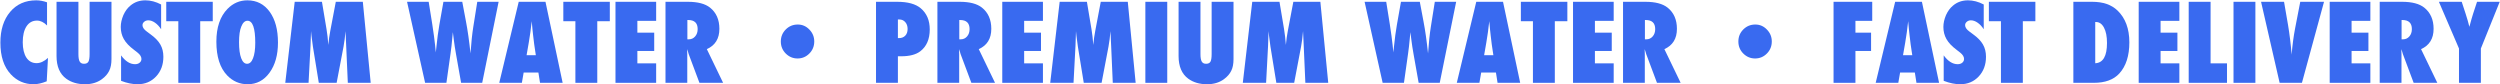 <?xml version="1.0" encoding="UTF-8"?> <svg xmlns="http://www.w3.org/2000/svg" xmlns:xlink="http://www.w3.org/1999/xlink" width="6188px" height="209px" viewBox="0 0 6188 209"> <title>CUSTOM WATER • PREMI</title> <g id="Page-1" stroke="none" stroke-width="1" fill="none" fill-rule="evenodd"> <g id="CUSTOM-WATER-•-PREMI" transform="translate(0.962, 0.824)" fill="#396AF0" fill-rule="nonzero"> <path d="M117.804,142.481 L114.687,200.409 C102.651,205.258 91.87,207.683 82.346,207.683 C59.919,207.683 41.043,199.457 25.717,183.005 C8.572,164.562 0,138.455 0,104.686 C0,73.081 8.053,47.71 24.158,28.574 C40.264,9.525 61.781,0 88.71,0 C97.455,0 106.374,1.645 115.466,4.936 L115.466,62.214 C107.413,54.161 99.144,50.135 90.658,50.135 C79.575,50.135 70.916,54.854 64.682,64.292 C58.447,73.817 55.33,86.978 55.33,103.776 C55.33,111.916 56.109,119.189 57.668,125.597 C59.227,132.004 61.456,137.416 64.357,141.832 C67.258,146.248 70.829,149.625 75.072,151.963 C79.315,154.301 84.164,155.47 89.619,155.47 C98.971,155.47 108.366,151.14 117.804,142.481 Z" id="Path"></path> <path d="M220.801,3.637 L274.962,3.637 L274.962,145.469 C274.962,157.331 273.1,166.943 269.377,174.303 C265.74,182.009 259.679,188.979 251.193,195.214 C239.764,203.526 225.866,207.683 209.501,207.683 C190.971,207.683 175.428,203.093 162.873,193.915 C146.941,182.226 138.975,163.522 138.975,137.806 L138.975,3.637 L193.136,3.637 L193.136,133 C193.136,141.745 194.196,147.937 196.318,151.573 C198.439,155.21 202.011,157.028 207.033,157.028 C212.229,157.028 215.822,155.34 217.813,151.963 C219.805,148.413 220.801,142.135 220.801,133.13 L220.801,3.637 Z" id="Path"></path> <path d="M298.73,199.24 L298.73,136.247 C309.381,150.794 320.897,158.067 333.279,158.067 C337.955,158.067 341.765,156.833 344.709,154.366 C347.653,151.898 349.125,148.802 349.125,145.079 C349.125,139.711 345.921,134.472 339.514,129.363 L330.682,122.479 C324.794,118.063 319.771,113.669 315.615,109.296 C311.459,104.924 308.082,100.421 305.484,95.789 C302.887,91.156 300.982,86.372 299.77,81.437 C298.557,76.501 297.951,71.306 297.951,65.851 C297.951,56.499 300.116,46.715 304.445,36.497 C306.61,31.735 309.121,27.384 311.979,23.444 C314.836,19.504 318.126,16.019 321.85,12.988 C332.067,4.329 344.406,0 358.866,0 C371.768,0 384.756,3.42 397.831,10.261 L397.831,71.565 C393.415,64.725 388.393,59.335 382.765,55.395 C377.136,51.455 371.595,49.485 366.14,49.485 C361.983,49.485 358.563,50.698 355.879,53.122 C353.108,55.46 351.723,58.274 351.723,61.564 C351.723,66.933 355.403,72.258 362.763,77.54 L371.335,83.904 C382.765,92.13 390.947,100.573 395.883,109.231 C400.905,117.89 403.416,128.021 403.416,139.624 C403.416,159.366 397.398,175.645 385.362,188.46 C373.326,201.275 358.087,207.683 339.644,207.683 C326.915,207.683 313.277,204.868 298.73,199.24 Z" id="Path"></path> <polygon id="Path" points="494.594 204.176 440.433 204.176 440.433 51.693 410.56 51.693 410.56 3.637 525.636 3.637 525.636 51.693 494.594 51.693"></polygon> <path d="M687.08,104.556 C687.08,135.121 680.11,159.972 666.169,179.108 C652.315,198.158 634.261,207.683 612.008,207.683 C592.266,207.683 575.338,200.366 561.224,185.732 C543.473,167.202 534.598,139.408 534.598,102.348 C534.598,66.846 543.863,39.701 562.393,20.911 C576.16,6.97 592.482,0 611.358,0 C634.478,0 652.878,9.438 666.559,28.314 C680.24,47.191 687.08,72.604 687.08,104.556 Z M630.841,104.945 C630.841,68.665 624.433,50.524 611.618,50.524 C605.211,50.524 600.102,55.287 596.292,64.812 C592.569,73.644 590.707,86.632 590.707,103.776 C590.707,120.661 592.46,133.758 595.967,143.066 C599.474,152.374 604.345,157.028 610.579,157.028 C616.987,157.028 621.922,152.439 625.386,143.261 C629.022,134.082 630.841,121.311 630.841,104.945 Z" id="Shape"></path> <path d="M916.583,204.176 L859.954,204.176 L855.928,112.738 L854.239,76.241 C853.633,83.255 852.94,89.944 852.161,96.308 C851.382,102.672 850.429,108.842 849.304,114.816 L832.289,204.176 L788.129,204.176 L773.582,114.687 C772.716,109.491 771.547,100.573 770.075,87.931 C769.902,86.026 769.512,82.129 768.906,76.241 L767.607,113.258 L762.802,204.176 L705.134,204.176 L728.513,3.637 L795.922,3.637 L807.222,71.176 C808.174,76.717 809.018,82.735 809.754,89.229 C810.49,95.724 811.161,102.781 811.768,110.4 C812.893,97.672 814.452,86.285 816.443,76.241 L830.211,3.637 L897.101,3.637 L916.583,204.176 Z" id="Path"></path> <path d="M1192.584,204.176 L1140.371,204.176 L1127.902,133.909 C1125.478,120.315 1123.66,108.539 1122.447,98.581 C1121.841,93.646 1121.322,89.533 1120.889,86.242 C1120.456,82.952 1120.153,80.441 1119.979,78.709 C1119.547,82.259 1118.897,88.883 1118.031,98.581 C1117.598,103.517 1117.079,108.712 1116.473,114.167 C1115.867,119.622 1115.131,125.38 1114.265,131.441 L1104.004,204.176 L1051.271,204.176 L1006.592,3.637 L1060.104,3.637 L1068.936,58.837 C1072.312,80.83 1074.65,98.105 1075.949,110.66 L1077.768,128.974 L1079.456,113.258 C1081.274,94.901 1083.612,77.453 1086.47,60.915 L1096.601,3.637 L1143.229,3.637 L1152.32,51.823 C1156.65,74.25 1160.416,100.789 1163.62,131.441 C1164.573,117.674 1165.612,105.465 1166.737,94.814 C1167.863,84.164 1169.118,74.509 1170.504,65.851 L1180.375,3.637 L1233.237,3.637 L1192.584,204.176 Z" id="Path"></path> <path d="M1391.694,204.176 L1335.715,204.176 L1331.688,178.719 L1295.191,178.719 L1290.775,204.176 L1234.796,204.176 L1282.982,3.637 L1349.223,3.637 L1391.694,204.176 Z M1325.324,135.728 L1321.817,112.349 C1321.731,112.262 1321.558,111.093 1321.298,108.842 C1321.125,106.937 1320.215,99.404 1318.57,86.242 C1318.397,84.77 1318.181,82.757 1317.921,80.203 C1317.661,77.648 1317.315,74.423 1316.882,70.526 L1315.193,51.563 C1315.02,53.382 1314.782,55.417 1314.479,57.668 C1314.176,59.919 1313.851,62.387 1313.505,65.071 C1312.899,70.44 1312.466,74.163 1312.206,76.241 C1311.946,78.319 1311.773,79.575 1311.687,80.008 L1307.92,104.296 L1302.465,135.728 L1325.324,135.728 Z" id="Shape"></path> <polygon id="Path" points="1477.417 204.176 1423.256 204.176 1423.256 51.693 1393.383 51.693 1393.383 3.637 1508.459 3.637 1508.459 51.693 1477.417 51.693"></polygon> <polygon id="Path" points="1522.486 204.176 1522.486 3.637 1623.146 3.637 1623.146 50.784 1576.647 50.784 1576.647 80.008 1618.34 80.008 1618.34 125.337 1576.647 125.337 1576.647 155.989 1623.146 155.989 1623.146 204.176"></polygon> <path d="M1788.876,204.176 L1730.299,204.176 L1703.543,132.74 C1703.283,131.528 1702.829,129.926 1702.179,127.935 C1701.53,125.943 1700.729,123.562 1699.776,120.791 L1700.166,134.039 L1700.166,204.176 L1646.265,204.176 L1646.265,3.637 L1701.725,3.637 C1726.143,3.637 1744.413,8.442 1756.535,18.054 C1771.948,30.349 1779.654,47.84 1779.654,70.526 C1779.654,94.771 1769.307,111.526 1748.612,120.791 L1788.876,204.176 Z M1700.426,96.503 L1704.062,96.503 C1710.297,96.503 1715.492,94.122 1719.648,89.359 C1723.805,84.597 1725.883,78.536 1725.883,71.176 C1725.883,56.196 1718.047,48.706 1702.374,48.706 L1700.426,48.706 L1700.426,96.503 Z" id="Shape"></path> <path d="M1973.699,59.876 C1984.869,59.876 1994.437,64.032 2002.403,72.345 C2010.456,80.571 2014.482,90.398 2014.482,101.828 C2014.482,113.604 2010.413,123.562 2002.273,131.701 C1994.221,139.84 1984.523,143.91 1973.18,143.91 C1961.837,143.91 1952.052,139.797 1943.826,131.571 C1935.773,123.432 1931.747,113.561 1931.747,101.958 C1931.747,90.182 1935.817,80.224 1943.956,72.085 C1952.095,63.946 1962.01,59.876 1973.699,59.876 Z" id="Path"></path> <path d="M2221.516,204.176 L2167.354,204.176 L2167.354,3.637 L2219.827,3.637 C2245.977,3.637 2265.373,8.962 2278.015,19.612 C2292.908,32.168 2300.354,49.615 2300.354,71.955 C2300.354,96.286 2292.432,114.427 2276.586,126.376 C2265.762,134.429 2250.22,138.455 2229.958,138.455 L2221.516,138.455 L2221.516,204.176 Z M2221.516,93.386 L2223.983,93.516 C2230.564,93.516 2235.803,91.502 2239.699,87.476 C2243.596,83.45 2245.544,77.93 2245.544,70.916 C2245.544,63.989 2243.639,58.361 2239.829,54.031 C2236.019,49.615 2231.17,47.407 2225.282,47.407 L2221.516,47.407 L2221.516,93.386 Z" id="Shape"></path> <path d="M2461.929,204.176 L2403.352,204.176 L2376.596,132.74 C2376.336,131.528 2375.881,129.926 2375.232,127.935 C2374.583,125.943 2373.782,123.562 2372.829,120.791 L2373.219,134.039 L2373.219,204.176 L2319.317,204.176 L2319.317,3.637 L2374.777,3.637 C2399.195,3.637 2417.465,8.442 2429.588,18.054 C2445.001,30.349 2452.707,47.84 2452.707,70.526 C2452.707,94.771 2442.36,111.526 2421.665,120.791 L2461.929,204.176 Z M2373.479,96.503 L2377.115,96.503 C2383.35,96.503 2388.545,94.122 2392.701,89.359 C2396.857,84.597 2398.936,78.536 2398.936,71.176 C2398.936,56.196 2391.099,48.706 2375.427,48.706 L2373.479,48.706 L2373.479,96.503 Z" id="Shape"></path> <polygon id="Path" points="2479.853 204.176 2479.853 3.637 2580.512 3.637 2580.512 50.784 2534.014 50.784 2534.014 80.008 2575.706 80.008 2575.706 125.337 2534.014 125.337 2534.014 155.989 2580.512 155.989 2580.512 204.176"></polygon> <path d="M2810.015,204.176 L2753.386,204.176 L2749.359,112.738 L2747.671,76.241 C2747.065,83.255 2746.372,89.944 2745.593,96.308 C2744.813,102.672 2743.861,108.842 2742.735,114.816 L2725.721,204.176 L2681.561,204.176 L2667.014,114.687 C2666.148,109.491 2664.979,100.573 2663.507,87.931 C2663.334,86.026 2662.944,82.129 2662.338,76.241 L2661.039,113.258 L2656.233,204.176 L2598.565,204.176 L2621.944,3.637 L2689.354,3.637 L2700.653,71.176 C2701.606,76.717 2702.45,82.735 2703.186,89.229 C2703.922,95.724 2704.593,102.781 2705.199,110.4 C2706.325,97.672 2707.883,86.285 2709.875,76.241 L2723.643,3.637 L2790.532,3.637 L2810.015,204.176 Z" id="Path"></path> <polygon id="Path" points="2888.204 204.176 2834.043 204.176 2834.043 3.637 2888.204 3.637"></polygon> <path d="M2998.085,3.637 L3052.246,3.637 L3052.246,145.469 C3052.246,157.331 3050.384,166.943 3046.661,174.303 C3043.024,182.009 3036.963,188.979 3028.478,195.214 C3017.048,203.526 3003.15,207.683 2986.785,207.683 C2968.255,207.683 2952.713,203.093 2940.157,193.915 C2924.225,182.226 2916.259,163.522 2916.259,137.806 L2916.259,3.637 L2970.42,3.637 L2970.42,133 C2970.42,141.745 2971.481,147.937 2973.602,151.573 C2975.723,155.21 2979.295,157.028 2984.317,157.028 C2989.513,157.028 2993.106,155.34 2995.098,151.963 C2997.089,148.413 2998.085,142.135 2998.085,133.13 L2998.085,3.637 Z" id="Path"></path> <path d="M3286.685,204.176 L3230.056,204.176 L3226.029,112.738 L3224.341,76.241 C3223.735,83.255 3223.042,89.944 3222.263,96.308 C3221.483,102.672 3220.531,108.842 3219.405,114.816 L3202.391,204.176 L3158.23,204.176 L3143.684,114.687 C3142.818,109.491 3141.649,100.573 3140.177,87.931 C3140.004,86.026 3139.614,82.129 3139.008,76.241 L3137.709,113.258 L3132.903,204.176 L3075.235,204.176 L3098.614,3.637 L3166.023,3.637 L3177.323,71.176 C3178.276,76.717 3179.12,82.735 3179.856,89.229 C3180.592,95.724 3181.263,102.781 3181.869,110.4 C3182.995,97.672 3184.553,86.285 3186.545,76.241 L3200.312,3.637 L3267.202,3.637 L3286.685,204.176 Z" id="Path"></path> <path d="M3562.686,204.176 L3510.473,204.176 L3498.004,133.909 C3495.579,120.315 3493.761,108.539 3492.549,98.581 C3491.943,93.646 3491.423,89.533 3490.99,86.242 C3490.557,82.952 3490.254,80.441 3490.081,78.709 C3489.648,82.259 3488.999,88.883 3488.133,98.581 C3487.7,103.517 3487.18,108.712 3486.574,114.167 C3485.968,119.622 3485.232,125.38 3484.366,131.441 L3474.105,204.176 L3421.373,204.176 L3376.693,3.637 L3430.205,3.637 L3439.037,58.837 C3442.414,80.83 3444.752,98.105 3446.051,110.66 L3447.869,128.974 L3449.558,113.258 C3451.376,94.901 3453.714,77.453 3456.571,60.915 L3466.702,3.637 L3513.33,3.637 L3522.422,51.823 C3526.751,74.25 3530.518,100.789 3533.722,131.441 C3534.674,117.674 3535.713,105.465 3536.839,94.814 C3537.965,84.164 3539.22,74.509 3540.605,65.851 L3550.477,3.637 L3603.339,3.637 L3562.686,204.176 Z" id="Path"></path> <path d="M3761.796,204.176 L3705.816,204.176 L3701.79,178.719 L3665.293,178.719 L3660.877,204.176 L3604.897,204.176 L3653.084,3.637 L3719.324,3.637 L3761.796,204.176 Z M3695.426,135.728 L3691.919,112.349 C3691.832,112.262 3691.659,111.093 3691.399,108.842 C3691.226,106.937 3690.317,99.404 3688.672,86.242 C3688.499,84.77 3688.282,82.757 3688.022,80.203 C3687.763,77.648 3687.416,74.423 3686.983,70.526 L3685.295,51.563 C3685.122,53.382 3684.884,55.417 3684.581,57.668 C3684.278,59.919 3683.953,62.387 3683.606,65.071 C3683,70.44 3682.567,74.163 3682.308,76.241 C3682.048,78.319 3681.875,79.575 3681.788,80.008 L3678.021,104.296 L3672.566,135.728 L3695.426,135.728 Z" id="Shape"></path> <polygon id="Path" points="3847.519 204.176 3793.357 204.176 3793.357 51.693 3763.484 51.693 3763.484 3.637 3878.561 3.637 3878.561 51.693 3847.519 51.693"></polygon> <polygon id="Path" points="3892.588 204.176 3892.588 3.637 3993.247 3.637 3993.247 50.784 3946.749 50.784 3946.749 80.008 3988.441 80.008 3988.441 125.337 3946.749 125.337 3946.749 155.989 3993.247 155.989 3993.247 204.176"></polygon> <path d="M4158.978,204.176 L4100.4,204.176 L4073.645,132.74 C4073.385,131.528 4072.93,129.926 4072.281,127.935 C4071.631,125.943 4070.83,123.562 4069.878,120.791 L4070.268,134.039 L4070.268,204.176 L4016.366,204.176 L4016.366,3.637 L4071.826,3.637 C4096.244,3.637 4114.514,8.442 4126.637,18.054 C4142.049,30.349 4149.756,47.84 4149.756,70.526 C4149.756,94.771 4139.409,111.526 4118.714,120.791 L4158.978,204.176 Z M4070.527,96.503 L4074.164,96.503 C4080.398,96.503 4085.594,94.122 4089.75,89.359 C4093.906,84.597 4095.984,78.536 4095.984,71.176 C4095.984,56.196 4088.148,48.706 4072.476,48.706 L4070.527,48.706 L4070.527,96.503 Z" id="Shape"></path> <path d="M4343.801,59.876 C4354.971,59.876 4364.539,64.032 4372.505,72.345 C4380.558,80.571 4384.584,90.398 4384.584,101.828 C4384.584,113.604 4380.514,123.562 4372.375,131.701 C4364.322,139.84 4354.624,143.91 4343.281,143.91 C4331.938,143.91 4322.154,139.797 4313.928,131.571 C4305.875,123.432 4301.849,113.561 4301.849,101.958 C4301.849,90.182 4305.918,80.224 4314.058,72.085 C4322.197,63.946 4332.111,59.876 4343.801,59.876 Z" id="Path"></path> <polygon id="Path" points="4591.617 204.176 4537.456 204.176 4537.456 3.637 4633.18 3.637 4633.18 50.784 4591.617 50.784 4591.617 80.008 4630.322 80.008 4630.322 125.337 4591.617 125.337"></polygon> <path d="M4798.65,204.176 L4742.671,204.176 L4738.645,178.719 L4702.147,178.719 L4697.731,204.176 L4641.752,204.176 L4689.938,3.637 L4756.179,3.637 L4798.65,204.176 Z M4732.28,135.728 L4728.773,112.349 C4728.687,112.262 4728.514,111.093 4728.254,108.842 C4728.081,106.937 4727.172,99.404 4725.526,86.242 C4725.353,84.77 4725.137,82.757 4724.877,80.203 C4724.617,77.648 4724.271,74.423 4723.838,70.526 L4722.149,51.563 C4721.976,53.382 4721.738,55.417 4721.435,57.668 C4721.132,59.919 4720.807,62.387 4720.461,65.071 C4719.855,70.44 4719.422,74.163 4719.162,76.241 C4718.902,78.319 4718.729,79.575 4718.643,80.008 L4714.876,104.296 L4709.421,135.728 L4732.28,135.728 Z" id="Shape"></path> <path d="M4810.08,199.24 L4810.08,136.247 C4820.73,150.794 4832.247,158.067 4844.629,158.067 C4849.305,158.067 4853.115,156.833 4856.059,154.366 C4859.003,151.898 4860.475,148.802 4860.475,145.079 C4860.475,139.711 4857.271,134.472 4850.863,129.363 L4842.031,122.479 C4836.143,118.063 4831.121,113.669 4826.965,109.296 C4822.809,104.924 4819.432,100.421 4816.834,95.789 C4814.236,91.156 4812.331,86.372 4811.119,81.437 C4809.907,76.501 4809.301,71.306 4809.301,65.851 C4809.301,56.499 4811.465,46.715 4815.795,36.497 C4817.96,31.735 4820.471,27.384 4823.328,23.444 C4826.186,19.504 4829.476,16.019 4833.199,12.988 C4843.417,4.329 4855.756,0 4870.216,0 C4883.118,0 4896.106,3.42 4909.181,10.261 L4909.181,71.565 C4904.765,64.725 4899.743,59.335 4894.114,55.395 C4888.486,51.455 4882.944,49.485 4877.489,49.485 C4873.333,49.485 4869.913,50.698 4867.229,53.122 C4864.458,55.46 4863.072,58.274 4863.072,61.564 C4863.072,66.933 4866.752,72.258 4874.112,77.54 L4882.685,83.904 C4894.114,92.13 4902.297,100.573 4907.232,109.231 C4912.255,117.89 4914.766,128.021 4914.766,139.624 C4914.766,159.366 4908.748,175.645 4896.712,188.46 C4884.676,201.275 4869.437,207.683 4850.993,207.683 C4838.265,207.683 4824.627,204.868 4810.08,199.24 Z" id="Path"></path> <polygon id="Path" points="5005.943 204.176 4951.782 204.176 4951.782 51.693 4921.909 51.693 4921.909 3.637 5036.985 3.637 5036.985 51.693 5005.943 51.693"></polygon> <path d="M5131.021,204.176 L5131.021,3.637 L5177.778,3.637 C5204.534,3.637 5225.359,10.824 5240.252,25.197 C5259.821,43.987 5269.605,70.267 5269.605,104.036 C5269.605,137.286 5261.336,162.96 5244.798,181.057 C5230.684,196.469 5209.643,204.176 5181.675,204.176 L5131.021,204.176 Z M5185.182,155.729 C5204.577,154.777 5214.275,138.065 5214.275,105.595 C5214.275,89.576 5211.808,76.934 5206.872,67.669 C5201.937,58.317 5195.269,53.642 5186.87,53.642 L5185.182,53.642 L5185.182,155.729 Z" id="Shape"></path> <polygon id="Path" points="5292.725 204.176 5292.725 3.637 5393.384 3.637 5393.384 50.784 5346.886 50.784 5346.886 80.008 5388.578 80.008 5388.578 125.337 5346.886 125.337 5346.886 155.989 5393.384 155.989 5393.384 204.176"></polygon> <polygon id="Path" points="5511.317 204.176 5416.503 204.176 5416.503 3.637 5470.664 3.637 5470.664 155.989 5511.317 155.989"></polygon> <polygon id="Path" points="5581.584 204.176 5527.423 204.176 5527.423 3.637 5581.584 3.637"></polygon> <path d="M5696.79,204.176 L5641.59,204.176 L5595.611,3.637 L5652.5,3.637 L5662.371,60.915 C5666.094,82.822 5669.082,107.326 5671.333,134.429 C5672.285,122.393 5673.454,111.136 5674.84,100.659 C5676.225,90.182 5677.87,79.965 5679.775,70.007 L5692.634,3.637 L5751.471,3.637 L5696.79,204.176 Z" id="Path"></path> <polygon id="Path" points="5765.498 204.176 5765.498 3.637 5866.157 3.637 5866.157 50.784 5819.659 50.784 5819.659 80.008 5861.352 80.008 5861.352 125.337 5819.659 125.337 5819.659 155.989 5866.157 155.989 5866.157 204.176"></polygon> <path d="M6031.888,204.176 L5973.311,204.176 L5946.555,132.74 C5946.295,131.528 5945.84,129.926 5945.191,127.935 C5944.542,125.943 5943.741,123.562 5942.788,120.791 L5943.178,134.039 L5943.178,204.176 L5889.276,204.176 L5889.276,3.637 L5944.736,3.637 C5969.154,3.637 5987.424,8.442 5999.547,18.054 C6014.96,30.349 6022.666,47.84 6022.666,70.526 C6022.666,94.771 6012.319,111.526 5991.624,120.791 L6031.888,204.176 Z M5943.438,96.503 L5947.074,96.503 C5953.309,96.503 5958.504,94.122 5962.66,89.359 C5966.816,84.597 5968.895,78.536 5968.895,71.176 C5968.895,56.196 5961.058,48.706 5945.386,48.706 L5943.438,48.706 L5943.438,96.503 Z" id="Shape"></path> <path d="M6139.69,204.176 L6085.529,204.176 L6085.529,119.232 L6035.784,3.637 L6092.283,3.637 L6102.024,33.38 C6103.929,39.181 6105.639,44.766 6107.155,50.135 C6108.67,55.503 6110.034,60.655 6111.246,65.591 C6113.238,58.231 6114.969,51.888 6116.441,46.563 C6117.913,41.238 6119.212,36.93 6120.338,33.64 L6130.209,3.637 L6186.318,3.637 L6139.69,119.232 L6139.69,204.176 Z" id="Path"></path> </g> </g> </svg> 